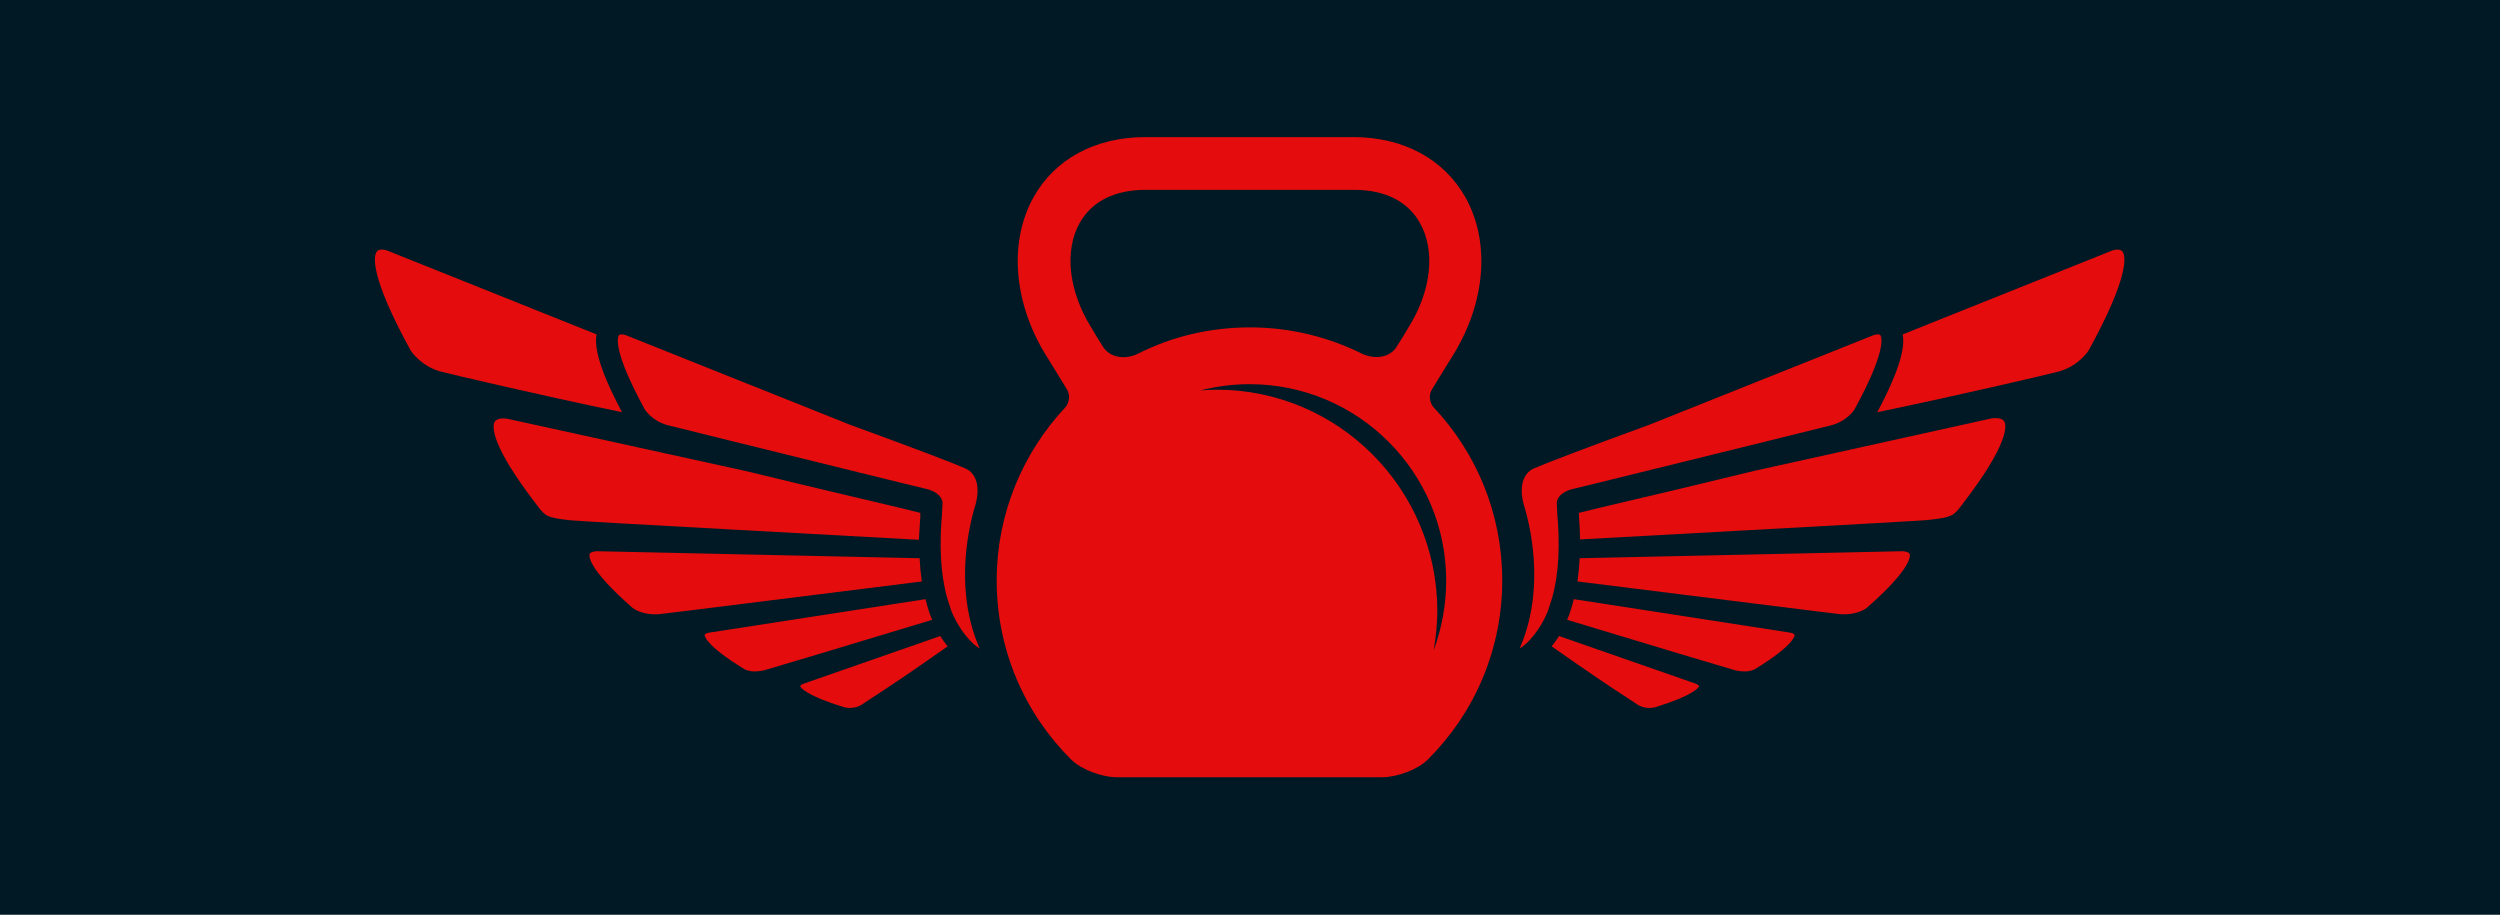 <svg width="1000" height="365.901" viewBox="0 0 1000 365.901" xmlns="http://www.w3.org/2000/svg"><defs/><path fill="#001925" d="M 0 0 L 1000 0 L 1000 1000 L 0 1000 Z"/><path fill="#e40c0c" transform="matrix(1.475 0 0 1.475 -6.217 -89.662)" d="M 392.503 166.471 C 394.303 163.471 396.303 160.271 398.403 156.871 C 407.103 142.671 408.403 126.371 401.603 114.271 C 395.803 103.971 384.803 97.971 371.303 97.971 L 314.803 97.971 C 301.303 97.971 290.303 103.871 284.503 114.271 C 277.803 126.271 279.003 142.571 287.703 156.871 C 289.803 160.271 291.803 163.471 293.603 166.471 C 294.503 167.871 294.203 170.071 293.103 171.271 C 281.603 183.571 274.503 200.071 274.503 218.171 C 274.503 237.171 282.203 254.371 294.703 266.771 C 297.503 269.571 303.203 271.571 307.103 271.571 L 379.003 271.571 C 382.903 271.571 388.603 269.571 391.403 266.771 C 403.903 254.371 411.603 237.171 411.603 218.171 C 411.603 199.971 404.503 183.471 393.003 171.271 C 391.903 170.071 391.603 167.871 392.503 166.471 Z M 303.303 154.771 C 302.203 153.071 301.103 151.271 300.003 149.371 C 294.003 139.571 292.803 128.771 297.003 121.271 C 300.303 115.371 306.503 112.271 314.903 112.271 L 371.403 112.271 C 379.803 112.271 386.003 115.371 389.303 121.271 C 393.503 128.771 392.403 139.571 386.303 149.371 C 385.203 151.271 384.103 153.071 383.003 154.771 C 381.203 157.771 377.003 158.371 373.503 156.671 C 364.403 152.171 354.103 149.571 343.203 149.571 C 332.303 149.571 322.003 152.071 312.903 156.671 C 309.303 158.471 305.103 157.771 303.303 154.771 Z M 334.203 166.471 C 332.703 166.471 331.203 166.571 329.703 166.671 C 334.003 165.571 338.503 164.971 343.103 164.971 C 372.503 164.971 396.403 188.871 396.403 218.271 C 396.403 224.771 395.203 231.171 393.003 237.171 C 393.603 233.671 394.003 229.971 394.003 226.371 C 393.903 193.271 367.103 166.471 334.203 166.471 Z"/><path fill="#e40c0c" transform="matrix(1.475 0 0 1.475 -6.217 -89.662)" d="M 255.203 223.271 L 196.403 232.371 C 195.903 232.471 195.303 232.771 195.303 232.971 C 195.303 232.971 195.003 235.471 206.103 242.271 C 206.303 242.371 207.303 242.871 208.903 242.871 C 209.703 242.871 210.503 242.771 211.403 242.571 C 212.903 242.171 235.603 235.371 257.003 228.871 C 256.203 227.071 255.703 225.271 255.203 223.271 Z"/><path fill="#e40c0c" transform="matrix(1.475 0 0 1.475 -6.217 -89.662)" d="M 253.603 212.171 L 166.103 210.271 C 165.503 210.271 164.303 210.471 164.103 211.071 C 164.003 211.371 163.203 214.671 175.803 225.671 C 176.003 225.871 178.103 227.271 181.403 227.371 C 181.803 227.371 182.303 227.371 182.703 227.371 C 184.803 227.171 222.103 222.471 254.203 218.471 C 253.903 216.271 253.703 214.271 253.603 212.171 Z"/><path fill="#e40c0c" transform="matrix(1.475 0 0 1.475 -6.217 -89.662)" d="M 253.703 202.271 C 253.803 201.371 253.803 200.571 253.803 199.871 L 248.103 198.471 C 234.003 195.171 218.503 191.471 206.203 188.471 L 141.903 174.371 C 141.903 174.371 141.403 174.271 140.803 174.271 C 139.903 174.271 138.803 174.371 138.303 175.271 C 137.803 176.371 137.003 181.171 149.903 197.871 C 152.103 200.771 152.503 201.171 158.803 201.871 C 162.403 202.271 237.903 206.271 253.403 207.171 C 253.503 205.571 253.603 203.871 253.703 202.271 Z"/><path fill="#e40c0c" transform="matrix(1.475 0 0 1.475 -6.217 -89.662)" d="M 166.003 151.471 L 109.303 128.771 C 109.303 128.771 108.603 128.471 107.803 128.471 C 106.703 128.471 106.403 128.971 106.303 129.171 C 105.603 130.271 104.403 135.471 115.603 155.871 C 115.803 156.171 118.503 160.171 123.803 161.571 C 125.703 162.071 149.703 167.771 172.903 172.571 C 166.403 160.371 165.403 154.671 166.003 151.471 Z"/><path fill="#e40c0c" transform="matrix(1.475 0 0 1.475 -6.217 -89.662)" d="M 222.203 246.171 C 221.903 246.271 221.303 246.571 221.203 246.871 C 221.403 247.271 222.703 249.371 233.103 252.571 L 233.203 252.571 C 233.203 252.571 233.803 252.771 234.703 252.771 C 235.903 252.771 237.003 252.471 238.103 251.771 L 238.803 251.271 C 246.503 246.271 250.203 243.771 261.203 236.071 C 260.503 235.171 259.803 234.271 259.203 233.271 L 222.203 246.171 Z"/><path fill="#e40c0c" transform="matrix(1.475 0 0 1.475 -6.217 -89.662)" d="M 268.803 197.471 C 268.903 197.171 271.003 189.971 265.903 187.771 C 262.203 186.171 251.703 182.171 234.703 175.971 L 173.903 151.671 C 173.903 151.671 173.403 151.471 172.803 151.471 C 172.203 151.471 172.103 151.671 172.003 151.771 C 171.703 152.371 170.403 155.971 179.103 171.871 C 179.303 172.171 181.203 174.971 185.203 176.071 C 186.803 176.471 208.903 181.971 249.203 191.871 L 255.403 193.371 C 259.903 194.471 259.903 197.171 259.803 197.471 L 259.703 199.571 C 259.703 200.371 259.603 201.271 259.503 202.271 C 258.903 211.371 259.603 219.071 261.803 225.171 L 262.103 226.171 C 262.803 228.071 264.903 232.471 268.403 235.571 C 268.903 235.971 269.403 236.371 269.903 236.671 C 263.503 222.271 266.103 206.271 268.803 197.471 Z"/><path fill="#e40c0c" transform="matrix(1.475 0 0 1.475 -6.217 -89.662)" d="M 431.003 223.271 L 489.803 232.371 C 490.303 232.471 490.903 232.771 490.903 232.971 C 490.903 232.971 491.203 235.471 480.103 242.271 C 479.903 242.371 478.903 242.871 477.303 242.871 C 476.503 242.871 475.703 242.771 474.803 242.571 C 473.303 242.171 450.603 235.371 429.203 228.871 C 430.003 227.071 430.503 225.271 431.003 223.271 Z"/><path fill="#e40c0c" transform="matrix(1.475 0 0 1.475 -6.217 -89.662)" d="M 432.603 212.171 L 520.103 210.271 C 520.703 210.271 521.903 210.471 522.103 211.071 C 522.203 211.371 523.003 214.671 510.403 225.671 C 510.203 225.871 508.103 227.271 504.803 227.371 C 504.403 227.371 503.903 227.371 503.503 227.371 C 501.403 227.171 464.103 222.471 432.003 218.471 C 432.303 216.271 432.503 214.271 432.603 212.171 Z"/><path fill="#e40c0c" transform="matrix(1.475 0 0 1.475 -6.217 -89.662)" d="M 432.503 202.271 C 432.403 201.371 432.403 200.571 432.403 199.871 L 438.103 198.471 C 452.203 195.171 467.703 191.471 480.003 188.471 L 544.203 174.271 C 544.203 174.271 544.703 174.171 545.303 174.171 C 546.203 174.171 547.303 174.271 547.803 175.171 C 548.303 176.271 549.103 181.071 536.203 197.771 C 534.003 200.671 533.603 201.071 527.303 201.771 C 523.703 202.171 448.203 206.171 432.703 207.071 C 432.703 205.571 432.603 203.871 432.503 202.271 Z"/><path fill="#e40c0c" transform="matrix(1.475 0 0 1.475 -6.217 -89.662)" d="M 520.203 151.471 L 576.903 128.771 C 576.903 128.771 577.603 128.471 578.403 128.471 C 579.503 128.471 579.803 128.971 579.903 129.171 C 580.603 130.271 581.803 135.471 570.603 155.871 C 570.403 156.171 567.703 160.171 562.403 161.571 C 560.503 162.071 536.503 167.771 513.303 172.571 C 519.803 160.371 520.803 154.671 520.203 151.471 Z"/><path fill="#e40c0c" transform="matrix(1.475 0 0 1.475 -6.217 -89.662)" d="M 464.003 246.171 C 464.303 246.271 464.903 246.571 465.003 246.871 C 464.803 247.271 463.503 249.371 453.103 252.571 L 453.003 252.571 C 453.003 252.571 452.403 252.771 451.503 252.771 C 450.303 252.771 449.203 252.471 448.103 251.771 L 447.403 251.271 C 439.703 246.271 436.003 243.771 425.003 236.071 C 425.703 235.171 426.403 234.271 427.003 233.271 L 464.003 246.171 Z"/><path fill="#e40c0c" transform="matrix(1.475 0 0 1.475 -6.217 -89.662)" d="M 417.403 197.471 C 417.303 197.171 415.203 189.971 420.303 187.771 C 424.003 186.171 434.503 182.171 451.503 175.971 L 512.303 151.671 C 512.303 151.671 512.803 151.471 513.403 151.471 C 514.003 151.471 514.103 151.671 514.203 151.771 C 514.503 152.371 515.803 155.971 507.103 171.871 C 506.903 172.171 505.003 174.971 501.003 176.071 C 499.403 176.471 477.303 181.971 437.003 191.871 L 430.803 193.371 C 426.303 194.471 426.303 197.171 426.403 197.471 L 426.503 199.571 C 426.503 200.371 426.603 201.271 426.703 202.271 C 427.303 211.371 426.603 219.071 424.403 225.171 L 424.103 226.171 C 423.403 228.071 421.303 232.471 417.803 235.571 C 417.303 235.971 416.803 236.371 416.303 236.671 C 422.703 222.271 420.103 206.271 417.403 197.471 Z"/></svg>